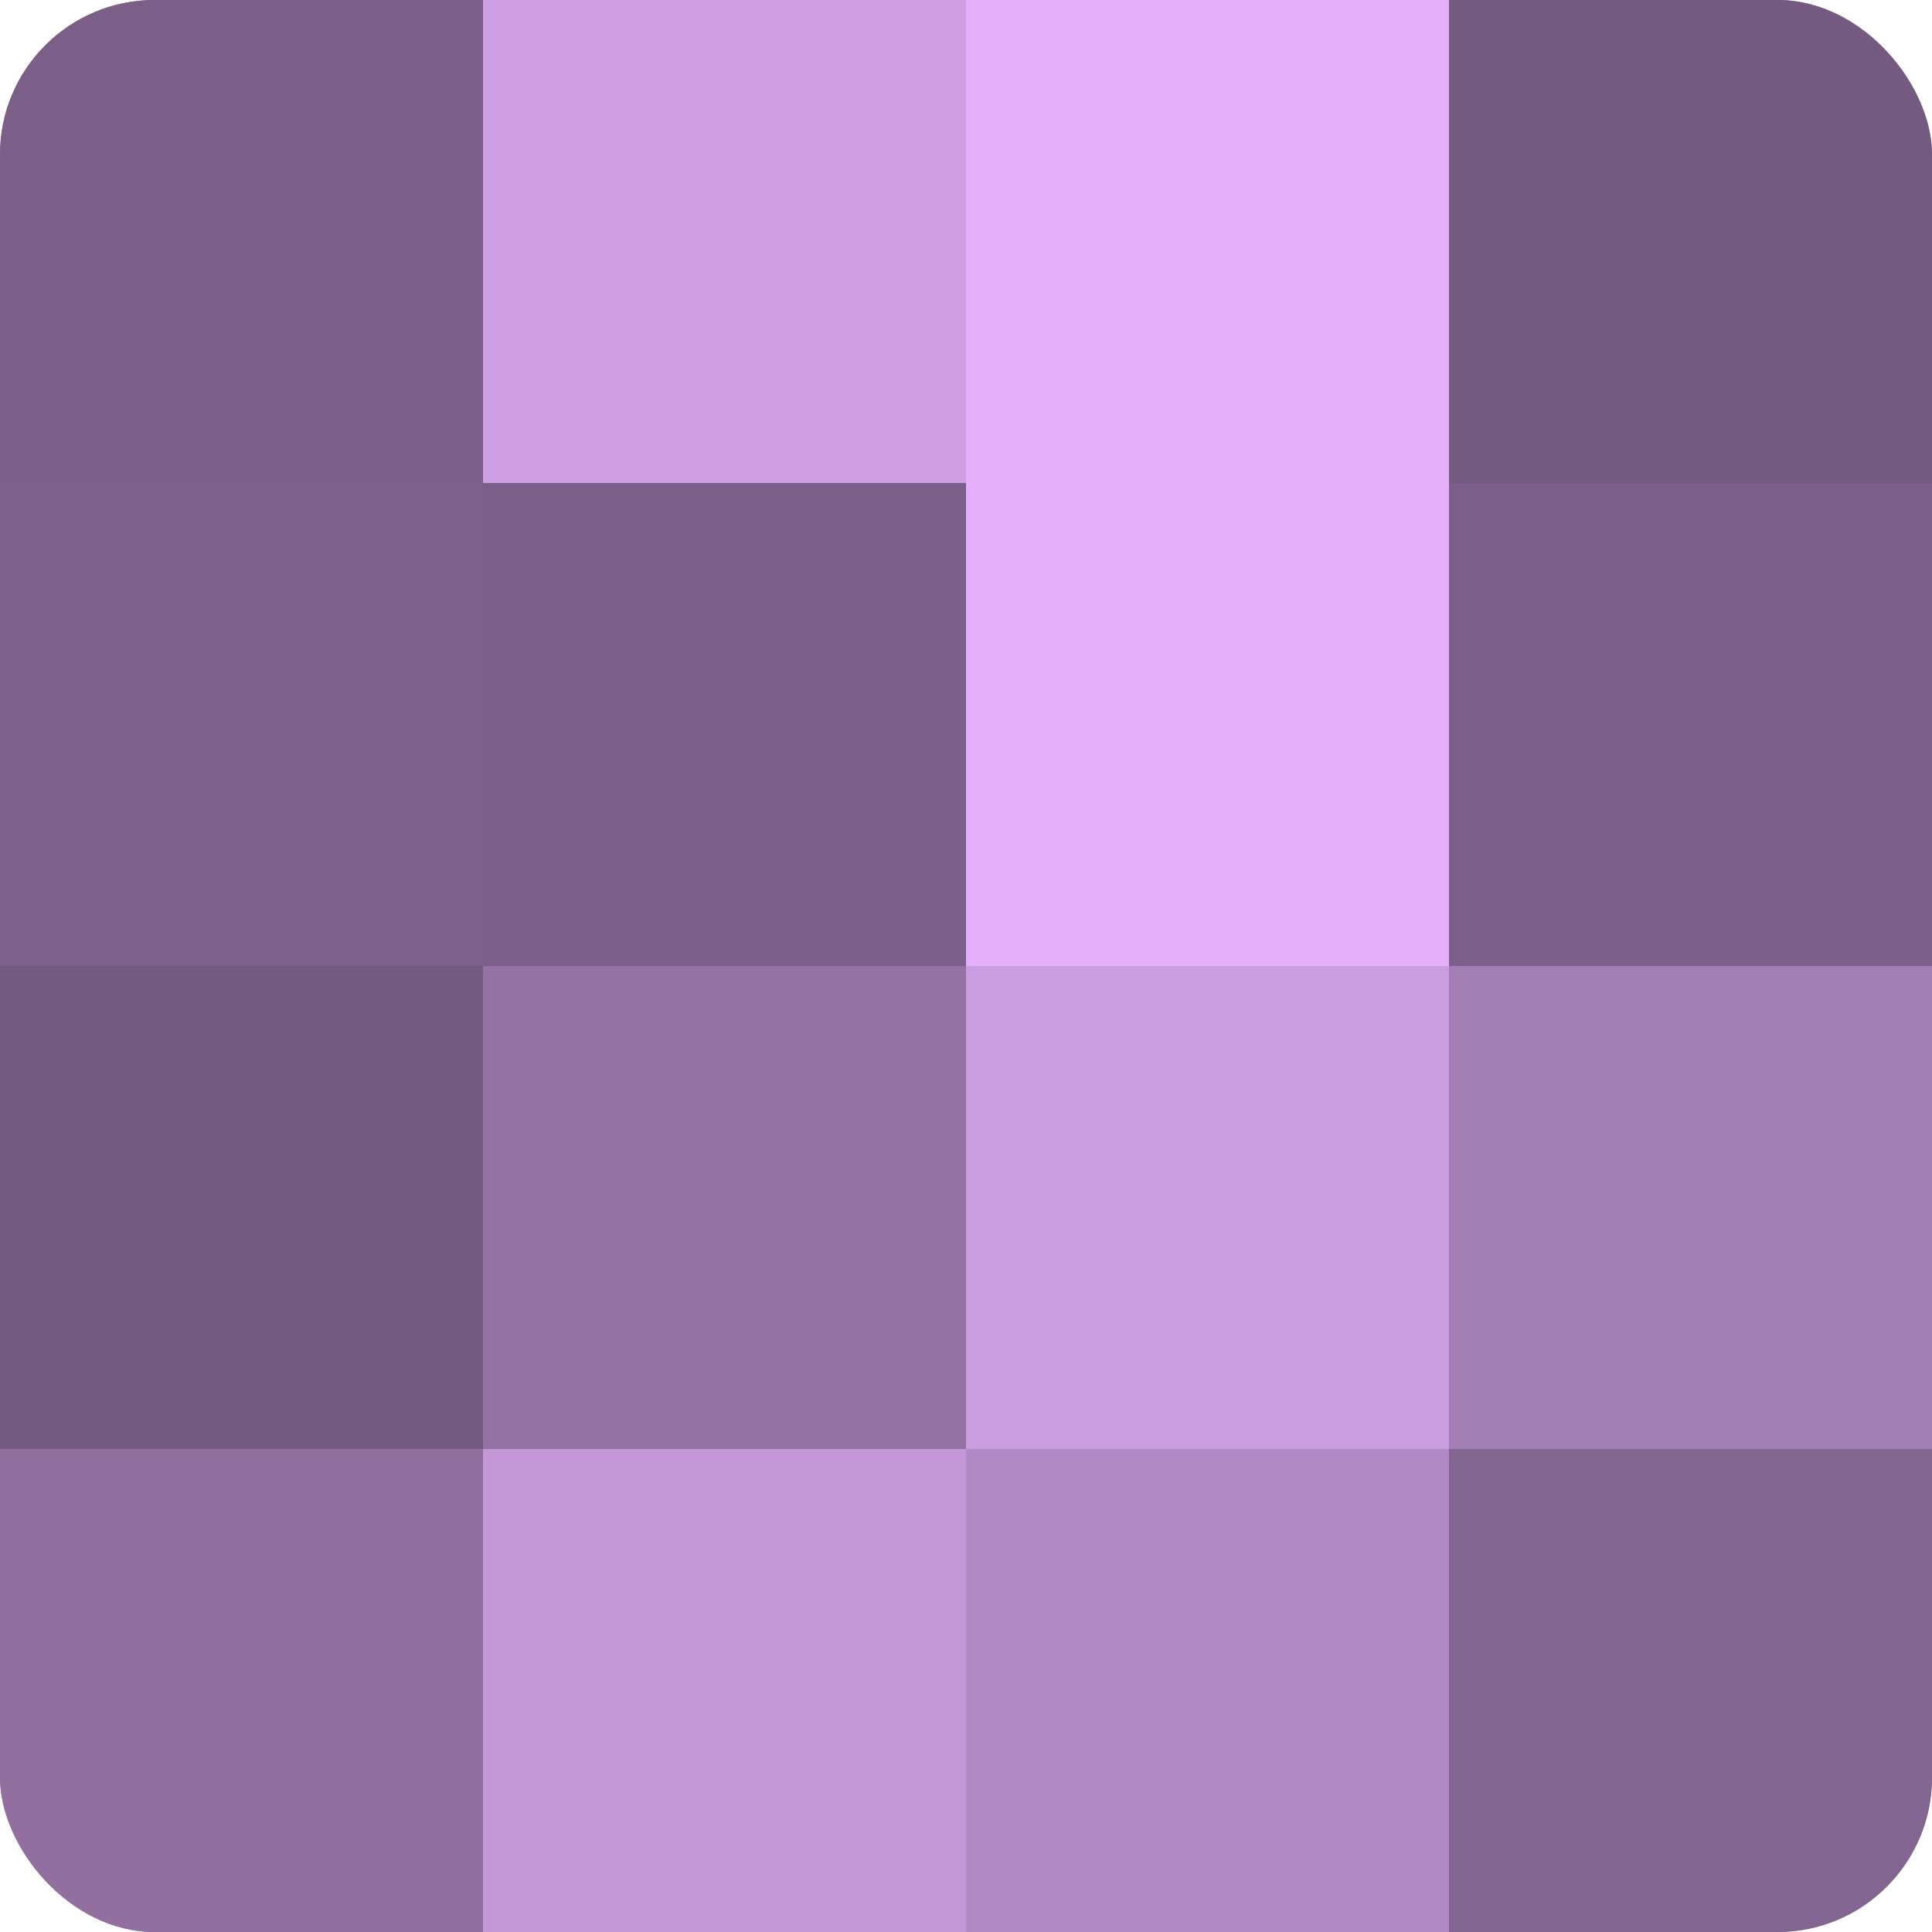 <?xml version="1.0" encoding="UTF-8"?>
<svg xmlns="http://www.w3.org/2000/svg" width="60" height="60" viewBox="0 0 100 100" preserveAspectRatio="xMidYMid meet"><defs><clipPath id="c" width="100" height="100"><rect width="100" height="100" rx="8" ry="8"/></clipPath></defs><g clip-path="url(#c)"><rect width="100" height="100" fill="#9170a0"/><rect width="25" height="25" fill="#7b5f88"/><rect y="25" width="25" height="25" fill="#7f628c"/><rect y="50" width="25" height="25" fill="#745a80"/><rect y="75" width="25" height="25" fill="#9170a0"/><rect x="25" width="25" height="25" fill="#ce9fe4"/><rect x="25" y="25" width="25" height="25" fill="#7b5f88"/><rect x="25" y="50" width="25" height="25" fill="#9473a4"/><rect x="25" y="75" width="25" height="25" fill="#c397d8"/><rect x="50" width="25" height="25" fill="#e4b0fc"/><rect x="50" y="25" width="25" height="25" fill="#e4b0fc"/><rect x="50" y="50" width="25" height="25" fill="#ca9de0"/><rect x="50" y="75" width="25" height="25" fill="#b189c4"/><rect x="75" width="25" height="25" fill="#745a80"/><rect x="75" y="25" width="25" height="25" fill="#7b5f88"/><rect x="75" y="50" width="25" height="25" fill="#a37eb4"/><rect x="75" y="75" width="25" height="25" fill="#826590"/></g></svg>
